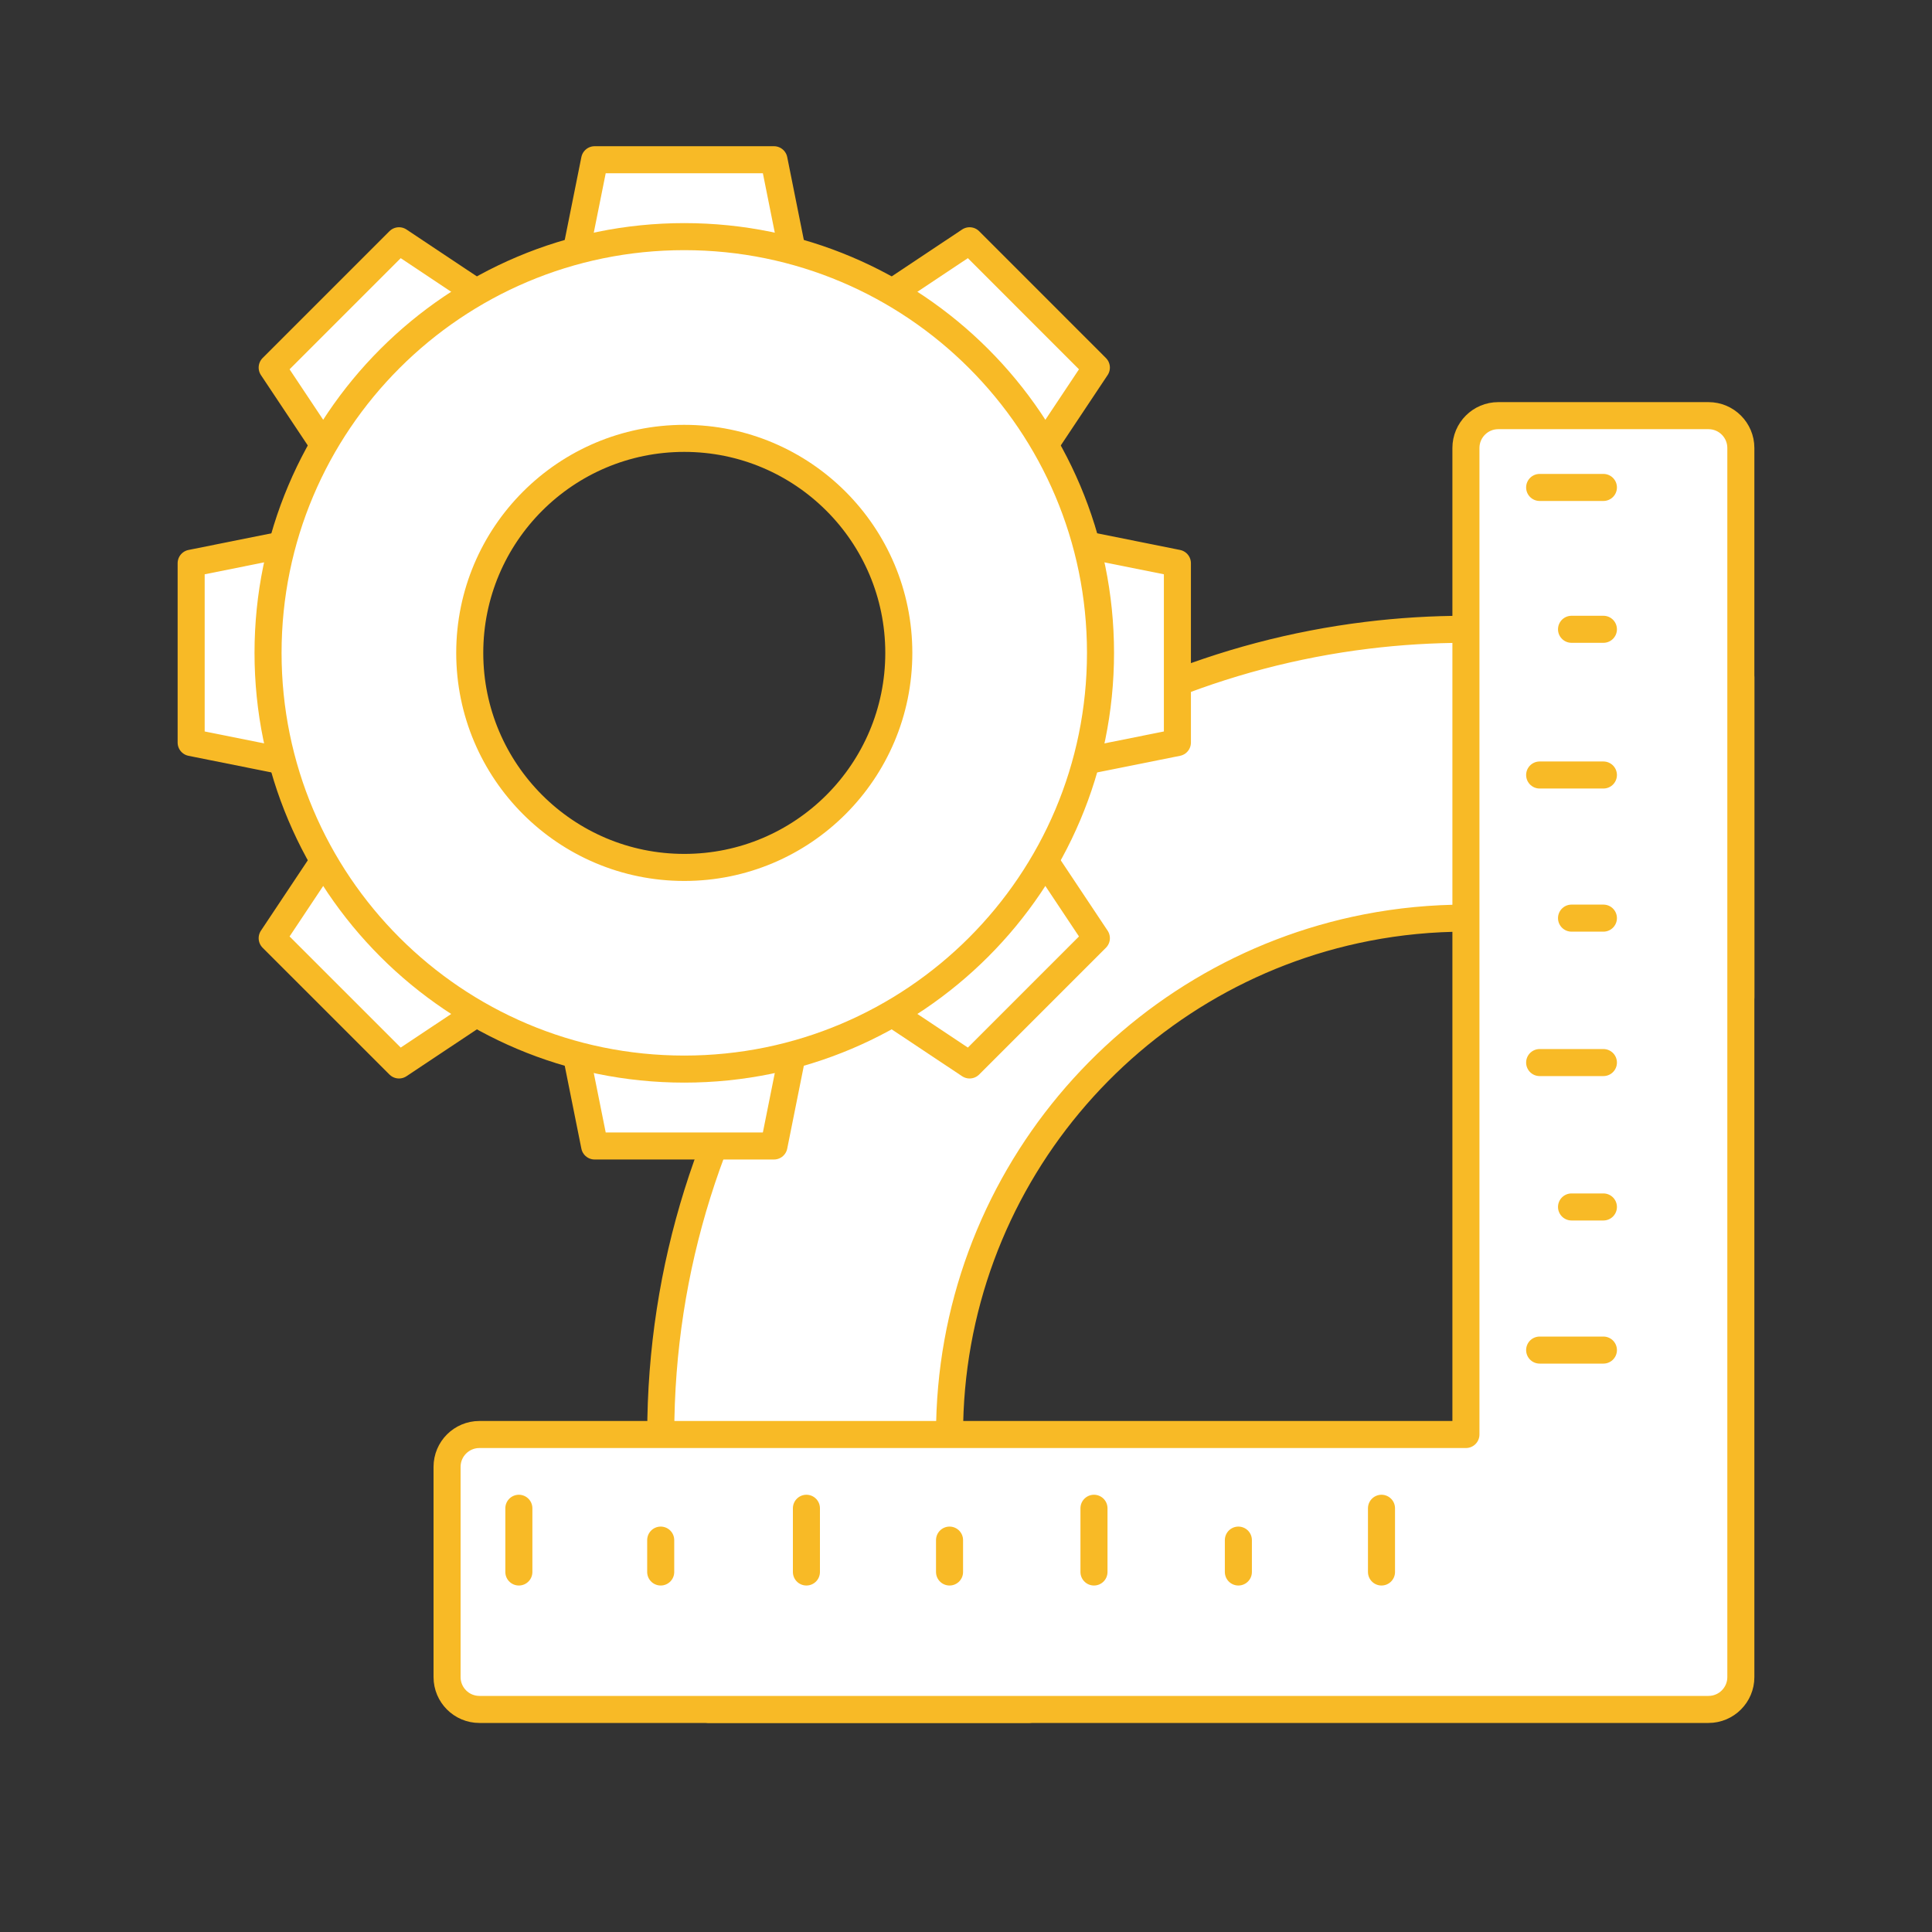 <?xml version="1.0" encoding="utf-8"?>
<!-- Generator: Adobe Illustrator 27.0.1, SVG Export Plug-In . SVG Version: 6.00 Build 0)  -->
<svg version="1.1" id="Laag_1" xmlns="http://www.w3.org/2000/svg" xmlns:xlink="http://www.w3.org/1999/xlink" x="0px" y="0px"
	 viewBox="0 0 500 500" style="enable-background:new 0 0 500 500;" xml:space="preserve">
<rect x="0" y="0" width="500" height="500" fill="#333333" stroke="none"/>
<style type="text/css">
	.st0{fill:#F8BA26;}
	.st1{fill:#FFFFFF;stroke:#F8BA26;stroke-width:7;stroke-linecap:round;stroke-linejoin:round;stroke-miterlimit:10;}
	.st2{fill:none;stroke:#F8BA26;stroke-width:7;stroke-linecap:round;stroke-linejoin:round;stroke-miterlimit:10;}
	.st3{fill:none;stroke:#FFFFFF;stroke-width:15;stroke-miterlimit:10;}
</style>
<g>
	<path class="st1" d="M450.53,175.33v82.78c-8.01-5.05-16.59-9.26-25.62-12.54c-14.21-5.15-29.54-7.96-45.53-7.96
		c-8.76,0-17.33,0.84-25.62,2.45c-61.55,11.95-108.02,66.14-108.02,131.19c0,26.15,7.51,50.55,20.5,71.15h-82.78
		c-8.07-22.2-12.46-46.16-12.46-71.15c0-86.89,53.19-161.37,128.78-192.64c16.98-7.02,35.09-11.87,53.99-14.19
		c8.4-1.03,16.94-1.56,25.62-1.56c15.64,0,30.88,1.72,45.53,4.99C433.67,169.81,442.23,172.31,450.53,175.33z"/>
	<path class="st1" d="M450.53,115.94v318.09c0,4.62-3.75,8.37-8.37,8.37H124.07c-4.62,0-8.37-3.75-8.37-8.37v-54.41
		c0-4.62,3.75-8.37,8.37-8.37h255.31V115.94c0-4.62,3.75-8.37,8.37-8.37h54.41C446.78,107.57,450.53,111.32,450.53,115.94z"/>
	<line class="st2" x1="320.49" y1="406.83" x2="320.49" y2="398.58"/>
	<line class="st2" x1="245.74" y1="406.83" x2="245.74" y2="398.58"/>
	<line class="st2" x1="170.99" y1="406.83" x2="170.99" y2="398.58"/>
	<line class="st2" x1="357.53" y1="406.83" x2="357.53" y2="390.34"/>
	<line class="st2" x1="283.12" y1="406.83" x2="283.12" y2="390.34"/>
	<line class="st2" x1="208.7" y1="406.83" x2="208.7" y2="390.34"/>
	<line class="st2" x1="134.28" y1="406.83" x2="134.28" y2="390.34"/>
	<line class="st2" x1="414.96" y1="126.15" x2="398.46" y2="126.15"/>
	<line class="st2" x1="414.96" y1="162.86" x2="406.71" y2="162.86"/>
	<line class="st2" x1="414.96" y1="237.61" x2="406.71" y2="237.61"/>
	<line class="st2" x1="414.96" y1="312.36" x2="406.71" y2="312.36"/>
	<line class="st2" x1="414.96" y1="200.57" x2="398.46" y2="200.57"/>
	<line class="st2" x1="414.96" y1="274.99" x2="398.46" y2="274.99"/>
	<line class="st2" x1="414.96" y1="349.4" x2="398.46" y2="349.4"/>
</g>
<g>
	<polygon class="st1" points="208.28,81.14 145.9,81.14 153.89,41.34 200.3,41.34 	"/>
	<polygon class="st1" points="145.9,256.78 208.28,256.78 200.3,296.58 153.89,296.58 	"/>
	<polygon class="st1" points="264.91,200.15 264.91,137.77 304.71,145.76 304.71,192.17 	"/>
	<polygon class="st1" points="89.27,137.77 89.27,200.15 49.47,192.17 49.47,145.76 	"/>
	<polygon class="st1" points="261.24,128.92 217.14,84.81 250.93,62.31 283.74,95.13 	"/>
	<polygon class="st1" points="92.94,209.01 137.04,253.12 103.26,275.61 70.44,242.8 	"/>
	<polygon class="st1" points="217.14,253.12 261.24,209.01 283.74,242.8 250.93,275.61 	"/>
	<polygon class="st1" points="137.04,84.81 92.94,128.92 70.44,95.13 103.26,62.31 	"/>
	<path class="st1" d="M177.09,61.24c-59.49,0-107.72,48.23-107.72,107.72c0,59.49,48.23,107.72,107.72,107.72
		c59.49,0,107.72-48.23,107.72-107.72C284.81,109.47,236.58,61.24,177.09,61.24z M177.09,224.49c-30.67,0-55.52-24.86-55.52-55.52
		c0-30.66,24.86-55.52,55.52-55.52s55.52,24.86,55.52,55.52C232.62,199.63,207.76,224.49,177.09,224.49z"/>
</g>
</svg>
